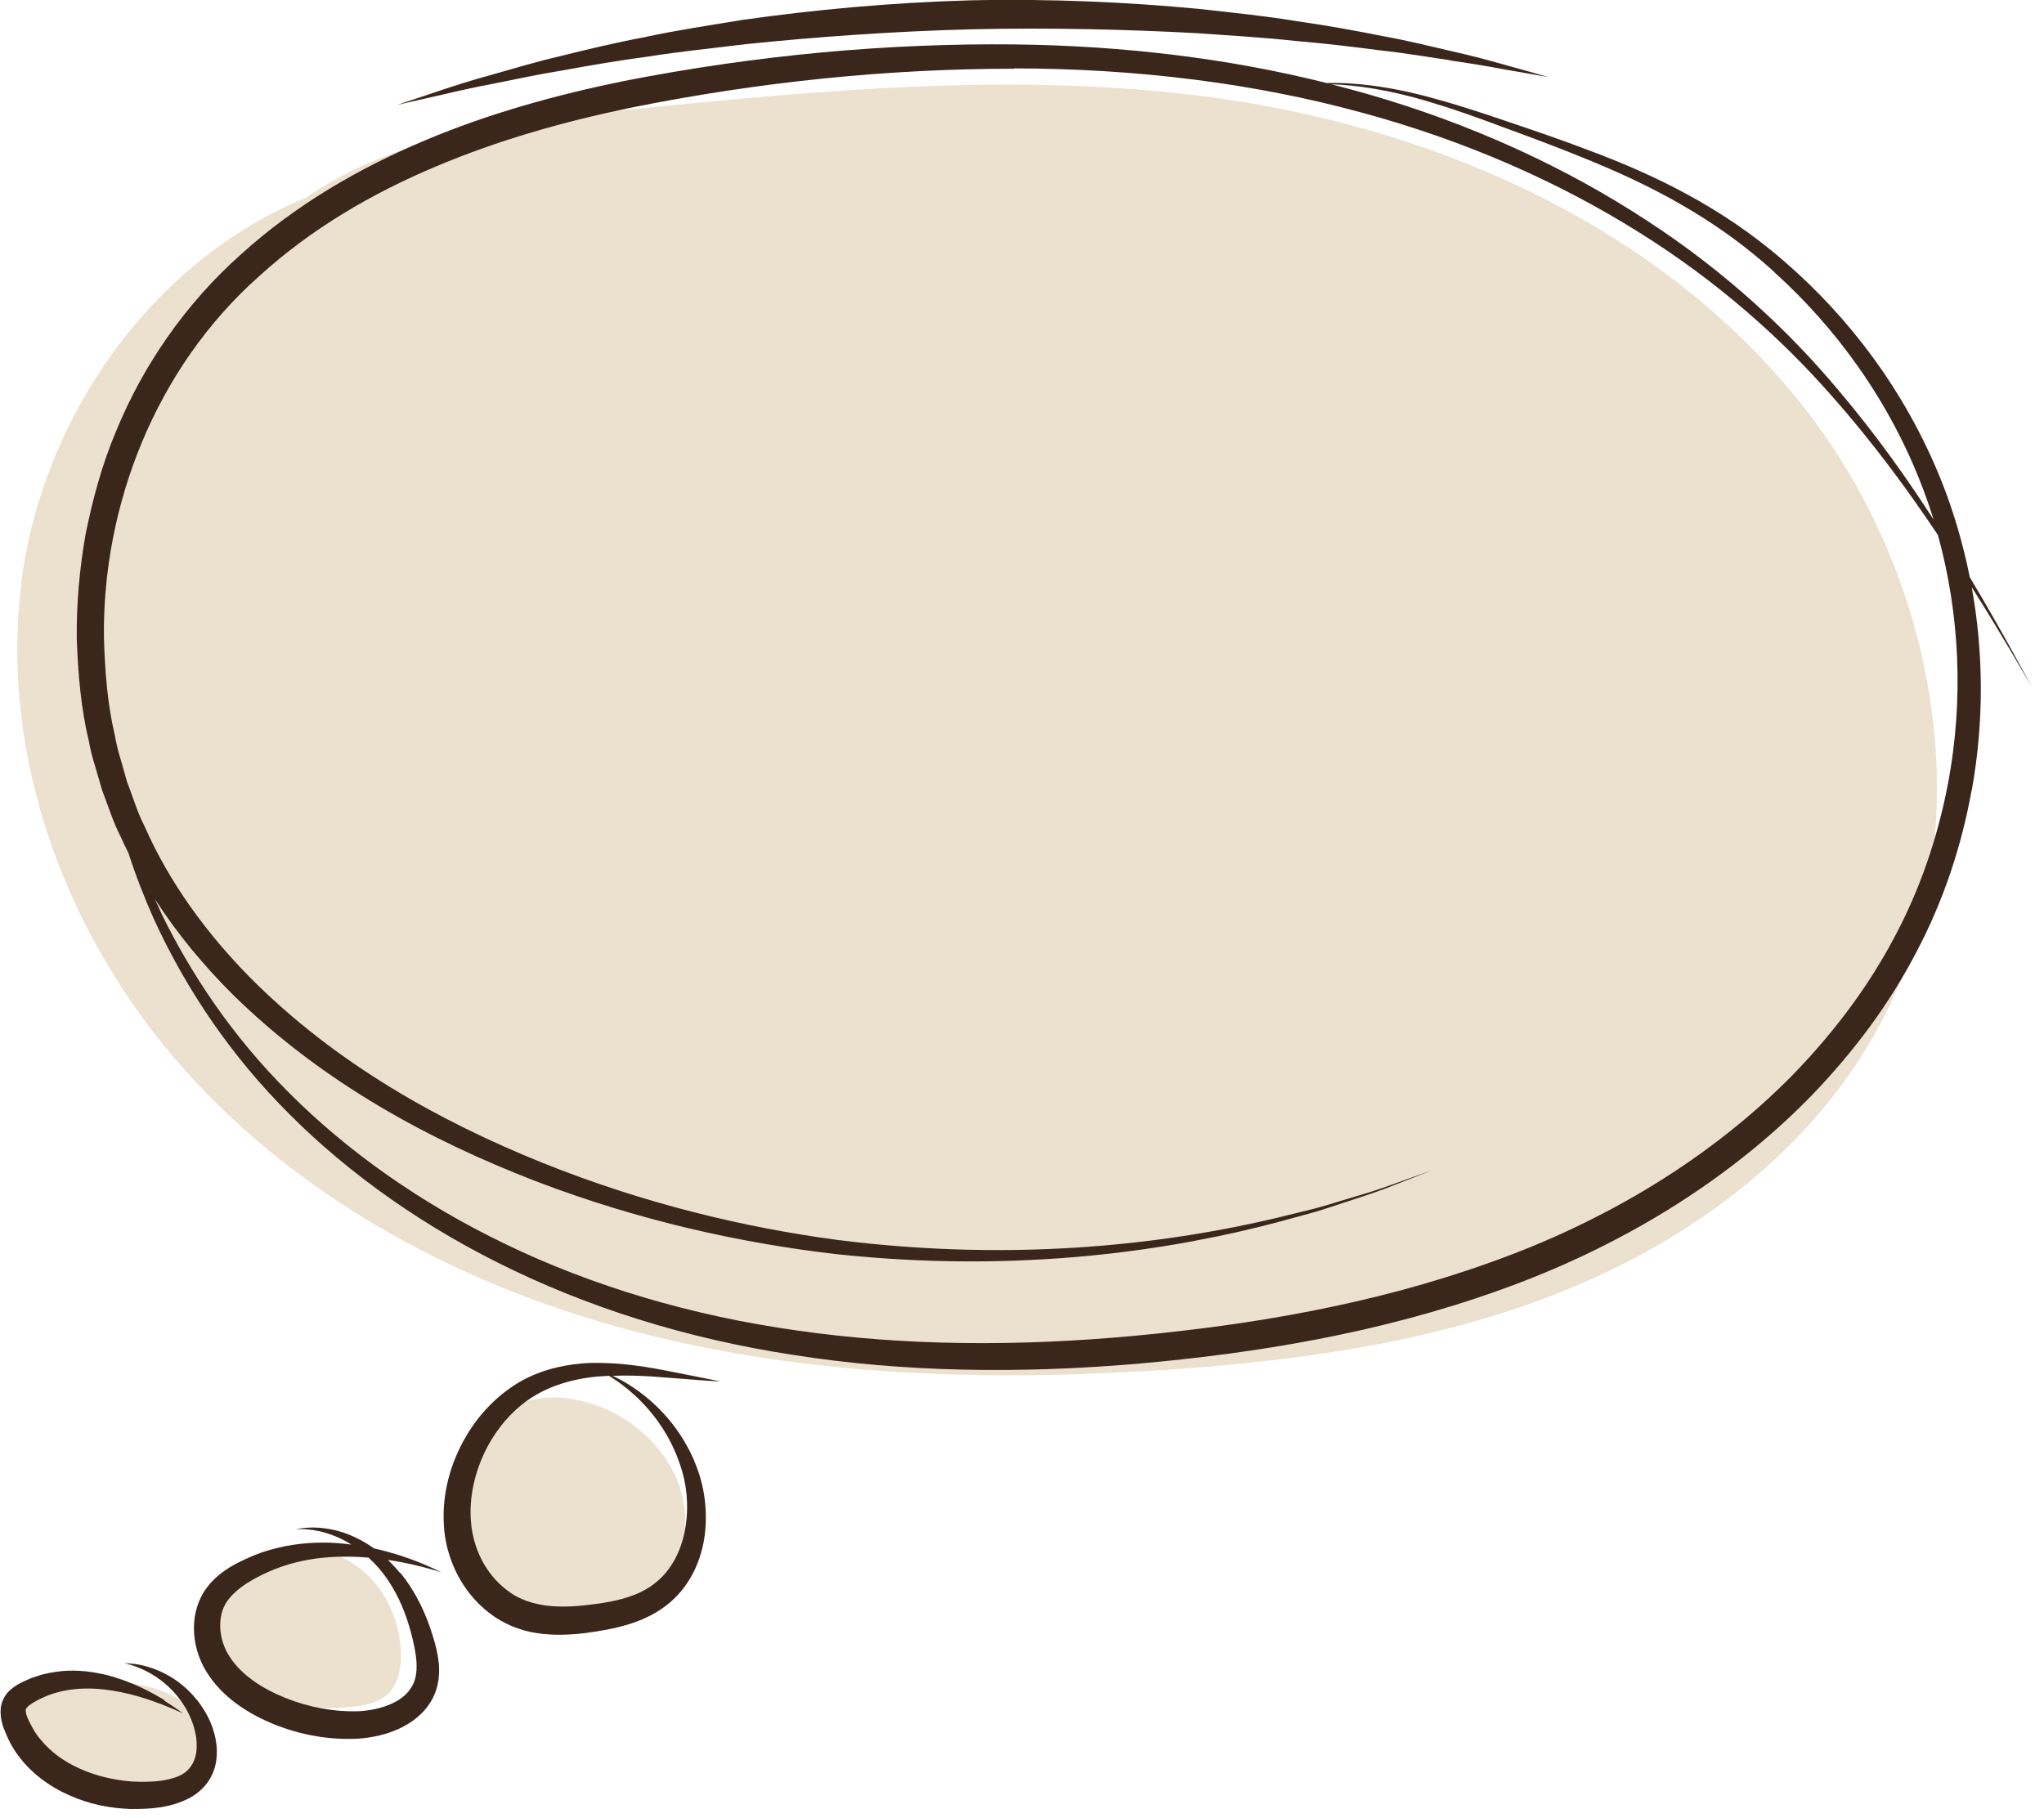 <?xml version="1.0" encoding="UTF-8"?> <svg xmlns="http://www.w3.org/2000/svg" width="127" height="113" viewBox="0 0 127 113" fill="none"><g clip-path="url(#clip0_6030_855)"><path d="M1.318 36.209C2.638 25.889 9.448 16.189 19.028 12.279C24.608 8.379 31.868 7.529 38.728 6.839C51.168 5.599 63.758 4.359 76.128 6.169C89.838 8.179 103.378 14.319 111.988 25.189C120.588 36.049 123.308 52.019 116.558 64.129C112.418 71.559 105.198 76.959 97.318 80.159C89.438 83.369 80.878 84.569 72.388 85.129C61.418 85.859 50.278 85.549 39.638 82.799C28.998 80.049 18.838 74.719 11.508 66.529C4.178 58.339 -0.062 47.119 1.338 36.219L1.318 36.209Z" fill="#ECE1CF"></path><path d="M40.55 98.969C38.99 100.249 36.82 100.509 34.81 100.389C33.5 100.309 32.17 100.079 31.03 99.419C30.49 99.109 30.01 98.709 29.61 98.249C28.72 97.229 28.21 95.909 28.11 94.559C28.01 93.209 28.3 91.849 28.88 90.629C29.57 89.159 30.72 87.859 32.23 87.249C33.5 86.739 34.94 86.749 36.26 87.089C37.38 87.369 38.44 87.879 39.37 88.569C40.99 89.769 42.21 91.559 42.51 93.549C42.81 95.539 42.11 97.709 40.55 98.979V98.969Z" fill="#ECE1CF"></path><path d="M14.02 104.309C13.42 103.719 13.16 102.839 13.13 101.989C13.07 100.459 13.67 98.919 14.75 97.829C15.83 96.739 17.37 96.129 18.9 96.179C20.55 96.229 22.13 97.039 23.22 98.279C24.3 99.519 24.88 101.169 24.91 102.819C24.92 103.699 24.75 104.639 24.13 105.249C23.57 105.789 22.76 105.969 21.99 106.059C19.73 106.319 17.4 105.979 15.3 105.069C14.84 104.869 14.38 104.639 14.03 104.289L14.02 104.309Z" fill="#ECE1CF"></path><path d="M9.888 111.321C7.728 111.671 5.538 110.811 3.688 109.651C2.998 109.211 2.308 108.711 1.888 108.011C1.468 107.311 1.368 106.361 1.838 105.691C2.258 105.091 3.028 104.841 3.748 104.701C5.378 104.371 7.078 104.381 8.708 104.701C9.858 104.941 11.018 105.361 11.858 106.191C12.698 107.021 13.138 108.321 12.698 109.421C12.258 110.511 11.068 111.141 9.898 111.321H9.888Z" fill="#ECE1CF"></path><path d="M122.499 49.13C121.889 52.52 120.779 55.93 119.089 59.13C117.429 62.35 115.199 65.34 112.599 68.04C107.369 73.43 100.569 77.55 93.129 80.19C85.679 82.86 78.029 84.1 70.669 84.75C63.299 85.38 56.089 85.27 49.349 84.21C42.599 83.19 36.339 81.19 30.919 78.46C25.489 75.74 20.889 72.3 17.329 68.57C13.749 64.84 11.259 60.82 9.559 57.11C8.929 55.69 8.399 54.32 7.979 53C7.809 52.67 7.649 52.34 7.499 52C7.019 51.07 6.719 50.07 6.339 49.09L5.899 47.58C5.739 47.08 5.609 46.56 5.519 46.04C5.019 43.98 4.849 41.83 4.769 39.68C4.749 37.52 4.939 35.35 5.319 33.19C5.759 31.04 6.329 28.89 7.199 26.83C8.879 22.71 11.539 18.86 14.959 15.82C18.349 12.74 22.309 10.45 26.369 8.74C30.439 7.02 34.639 5.88 38.789 5.03C47.109 3.4 55.249 2.68 63.039 2.76C69.879 2.84 76.429 3.65 82.429 5.16C82.429 5.16 82.439 5.16 82.449 5.16C83.949 5.11 86.199 5.32 88.959 6.08C90.349 6.45 91.859 6.94 93.509 7.5C95.159 8.06 96.949 8.66 98.849 9.39C102.639 10.81 106.959 12.83 110.869 16.25C114.779 19.62 118.369 24.22 120.639 29.92C121.389 31.8 121.969 33.8 122.389 35.87C123.489 37.71 124.339 39.22 124.959 40.34C125.789 41.85 126.219 42.64 126.219 42.64C126.219 42.64 125.759 41.86 124.889 40.38C124.299 39.39 123.509 38.07 122.509 36.49C123.239 40.51 123.289 44.81 122.509 49.13H122.499ZM62.999 4.27C55.349 4.27 47.269 5.06 39.109 6.71C35.039 7.56 30.959 8.7 27.029 10.37C23.109 12.02 19.339 14.22 16.129 17.14C9.619 22.9 6.349 31.5 6.459 39.65C6.519 41.69 6.669 43.72 7.129 45.67C7.219 46.16 7.329 46.65 7.479 47.13L7.889 48.57C8.249 49.49 8.519 50.45 8.969 51.32C10.549 54.92 12.899 58.07 15.549 60.76C20.909 66.15 27.409 69.72 33.699 72.26C40.019 74.8 46.249 76.28 51.989 77.05C63.539 78.52 73.039 77.18 79.349 75.68C80.139 75.49 80.889 75.3 81.589 75.13C82.289 74.95 82.929 74.74 83.529 74.56C84.729 74.21 85.749 73.9 86.559 73.59C88.179 73.01 89.029 72.71 89.029 72.71C89.029 72.71 88.189 73.04 86.589 73.66C85.799 73.99 84.779 74.32 83.589 74.71C82.989 74.9 82.349 75.13 81.659 75.33C80.959 75.52 80.219 75.72 79.429 75.94C73.139 77.61 63.599 79.2 51.889 77.93C46.059 77.25 39.719 75.87 33.249 73.39C26.819 70.9 20.109 67.35 14.479 61.82C12.699 60.05 11.039 58.07 9.629 55.88C9.769 56.2 9.919 56.52 10.069 56.85C11.839 60.46 14.379 64.35 17.969 67.92C21.539 71.5 26.099 74.77 31.459 77.34C36.809 79.92 42.959 81.77 49.569 82.69C56.189 83.64 63.259 83.69 70.519 83.01C77.779 82.33 85.279 81.07 92.519 78.48C99.759 75.92 106.309 71.96 111.369 66.82C113.879 64.24 116.029 61.4 117.649 58.35C119.289 55.32 120.379 52.07 121.009 48.83C122.049 43.44 121.739 38.07 120.409 33.25C118.689 30.68 116.539 27.68 113.739 24.52C110.689 21.06 106.759 17.51 101.839 14.44C96.939 11.36 91.089 8.74 84.509 6.97C77.939 5.18 70.659 4.26 62.999 4.25V4.27ZM110.259 16.92C106.529 13.5 102.359 11.43 98.629 9.91C96.759 9.14 94.989 8.49 93.359 7.89C91.729 7.28 90.239 6.75 88.879 6.35C86.319 5.57 84.219 5.28 82.729 5.24C83.439 5.42 84.149 5.61 84.849 5.81C91.509 7.71 97.409 10.48 102.329 13.71C107.269 16.92 111.179 20.62 114.169 24.18C116.639 27.09 118.569 29.86 120.139 32.29C119.939 31.64 119.719 31 119.479 30.37C117.389 24.84 113.999 20.3 110.259 16.93V16.92Z" fill="#3A261B"></path><path d="M90.127 3.75C88.837 3.56 87.387 3.31 85.757 3.13C84.137 2.92 82.367 2.7 80.447 2.54C78.537 2.33 76.497 2.21 74.347 2.06C70.047 1.83 65.317 1.71 60.347 1.82C55.387 1.95 50.667 2.3 46.377 2.74C44.237 3 42.197 3.21 40.307 3.51C38.407 3.76 36.647 4.07 35.037 4.36C33.427 4.62 31.977 4.94 30.707 5.19C29.427 5.43 28.337 5.68 27.447 5.89C25.657 6.29 24.667 6.52 24.667 6.52C24.667 6.52 25.627 6.2 27.367 5.62C28.237 5.33 29.307 4.98 30.567 4.64C31.827 4.29 33.247 3.85 34.847 3.48C36.447 3.08 38.197 2.66 40.097 2.3C41.987 1.89 44.037 1.58 46.187 1.23C50.497 0.62 55.277 0.16 60.307 0.02C65.337 -0.09 70.127 0.14 74.467 0.55C76.627 0.79 78.687 1 80.597 1.32C82.517 1.59 84.287 1.92 85.897 2.24C87.517 2.53 88.957 2.9 90.227 3.19C91.497 3.47 92.587 3.77 93.467 4.02C95.237 4.51 96.207 4.79 96.207 4.79C96.207 4.79 95.207 4.61 93.407 4.3C92.507 4.13 91.407 3.94 90.117 3.76L90.127 3.75Z" fill="#3A261B"></path><path d="M43.118 90.749C43.648 91.959 43.958 93.429 43.828 95.009C43.708 96.569 43.078 98.359 41.598 99.609C40.108 100.869 38.158 101.249 36.338 101.489C35.398 101.599 34.398 101.649 33.358 101.489C32.328 101.339 31.248 100.909 30.378 100.219C28.628 98.869 27.678 96.749 27.578 94.759C27.458 92.749 28.028 90.869 28.918 89.329C29.808 87.779 31.068 86.549 32.468 85.779C33.878 85.019 35.348 84.759 36.648 84.699C39.258 84.649 41.238 85.169 42.618 85.419C43.998 85.689 44.758 85.849 44.758 85.849C44.758 85.849 43.978 85.819 42.578 85.699C41.448 85.629 39.898 85.429 38.068 85.499C38.378 85.649 38.778 85.849 39.228 86.149C40.408 86.919 42.068 88.329 43.128 90.759L43.118 90.749ZM37.848 85.499C37.478 85.519 37.098 85.539 36.698 85.589C35.498 85.749 34.218 86.099 33.068 86.829C31.918 87.559 30.918 88.679 30.218 90.039C29.528 91.399 29.118 93.019 29.268 94.619C29.398 96.209 30.158 97.789 31.458 98.789C32.718 99.809 34.438 99.949 36.148 99.779C37.878 99.609 39.518 99.309 40.638 98.429C41.778 97.579 42.398 96.199 42.598 94.859C42.808 93.509 42.658 92.189 42.268 91.059C41.508 88.759 40.088 87.229 39.038 86.359C38.558 85.959 38.138 85.689 37.838 85.499H37.848Z" fill="#3A261B"></path><path d="M24.898 97.769C25.628 98.669 26.248 99.799 26.698 101.079C26.918 101.719 27.128 102.379 27.238 103.149C27.348 103.909 27.288 104.849 26.818 105.659C26.358 106.479 25.598 107.059 24.798 107.429C23.988 107.799 23.128 107.989 22.248 108.049C20.508 108.139 18.748 107.839 17.058 107.169C15.408 106.499 13.788 105.469 12.808 103.859C11.838 102.259 11.738 100.139 12.868 98.639C13.418 97.919 14.108 97.469 14.758 97.129C15.418 96.799 16.078 96.509 16.738 96.329C18.058 95.939 19.338 95.839 20.468 95.869C20.958 95.889 21.398 95.929 21.838 95.989C21.278 95.639 20.738 95.409 20.268 95.269C19.688 95.089 19.208 95.049 18.888 95.029C18.568 95.019 18.388 95.029 18.388 95.029C18.388 95.029 18.558 94.989 18.878 94.959C19.208 94.919 19.698 94.899 20.318 94.999C21.128 95.109 22.198 95.479 23.248 96.229C24.208 96.439 25.028 96.709 25.648 96.939C26.808 97.379 27.418 97.709 27.418 97.709C27.418 97.709 26.768 97.489 25.568 97.209C25.148 97.119 24.648 97.019 24.098 96.939C24.358 97.189 24.618 97.459 24.868 97.769H24.898ZM22.908 96.799C22.168 96.739 21.368 96.709 20.498 96.769C19.428 96.839 18.278 97.049 17.138 97.489C16.038 97.929 14.748 98.589 14.098 99.529C13.478 100.439 13.558 101.889 14.278 102.969C14.998 104.089 16.288 104.939 17.738 105.519C19.178 106.099 20.728 106.379 22.168 106.349C23.568 106.299 24.958 105.819 25.528 104.909C26.138 104.029 25.848 102.659 25.538 101.459C25.218 100.259 24.758 99.189 24.178 98.309C23.798 97.719 23.368 97.229 22.918 96.819L22.908 96.799Z" fill="#3A261B"></path><path d="M10.2 105.679C10.97 106.169 11.37 106.479 11.37 106.479C11.37 106.479 10.92 106.259 10.08 105.929C9.24 105.609 8 105.169 6.46 104.989C5.69 104.909 4.84 104.899 3.99 105.069C3.57 105.159 3.13 105.279 2.73 105.469C2.34 105.639 1.84 105.909 1.67 106.119C1.58 106.229 1.6 106.239 1.6 106.339C1.6 106.439 1.65 106.619 1.74 106.829C1.95 107.259 2.17 107.699 2.5 108.079C3.13 108.859 4 109.499 5.02 109.939C6.03 110.389 7.13 110.629 8.19 110.709C9.24 110.769 10.34 110.709 11.09 110.379C11.84 110.059 12.2 109.399 12.22 108.579C12.25 107.779 11.98 106.979 11.63 106.319C10.91 104.989 9.82 104.209 9.04 103.829C8.64 103.629 8.31 103.519 8.08 103.449C7.85 103.389 7.73 103.359 7.73 103.359C7.73 103.359 7.86 103.359 8.1 103.379C8.34 103.399 8.7 103.439 9.14 103.569C10.02 103.819 11.34 104.429 12.39 105.839C12.9 106.539 13.36 107.429 13.46 108.539C13.5 109.089 13.46 109.699 13.17 110.299C12.9 110.899 12.37 111.419 11.79 111.729C10.61 112.349 9.38 112.429 8.12 112.419C6.86 112.379 5.55 112.129 4.31 111.569C3.07 111.029 1.94 110.189 1.15 109.119C0.74 108.599 0.46 107.989 0.23 107.399C0.12 107.089 0.02 106.719 0.04 106.269C0.04 105.819 0.31 105.299 0.61 105.049C0.91 104.769 1.2 104.619 1.46 104.499C1.73 104.379 1.99 104.249 2.26 104.179C2.79 103.989 3.33 103.909 3.85 103.849C4.89 103.759 5.83 103.899 6.65 104.099C8.29 104.529 9.46 105.199 10.24 105.669L10.2 105.679Z" fill="#3A261B"></path></g><defs><clipPath id="clip0_6030_855"><rect width="126.2" height="112.43" fill="white" transform="matrix(-1 0 0 1 126.199 0)"></rect></clipPath></defs></svg> 